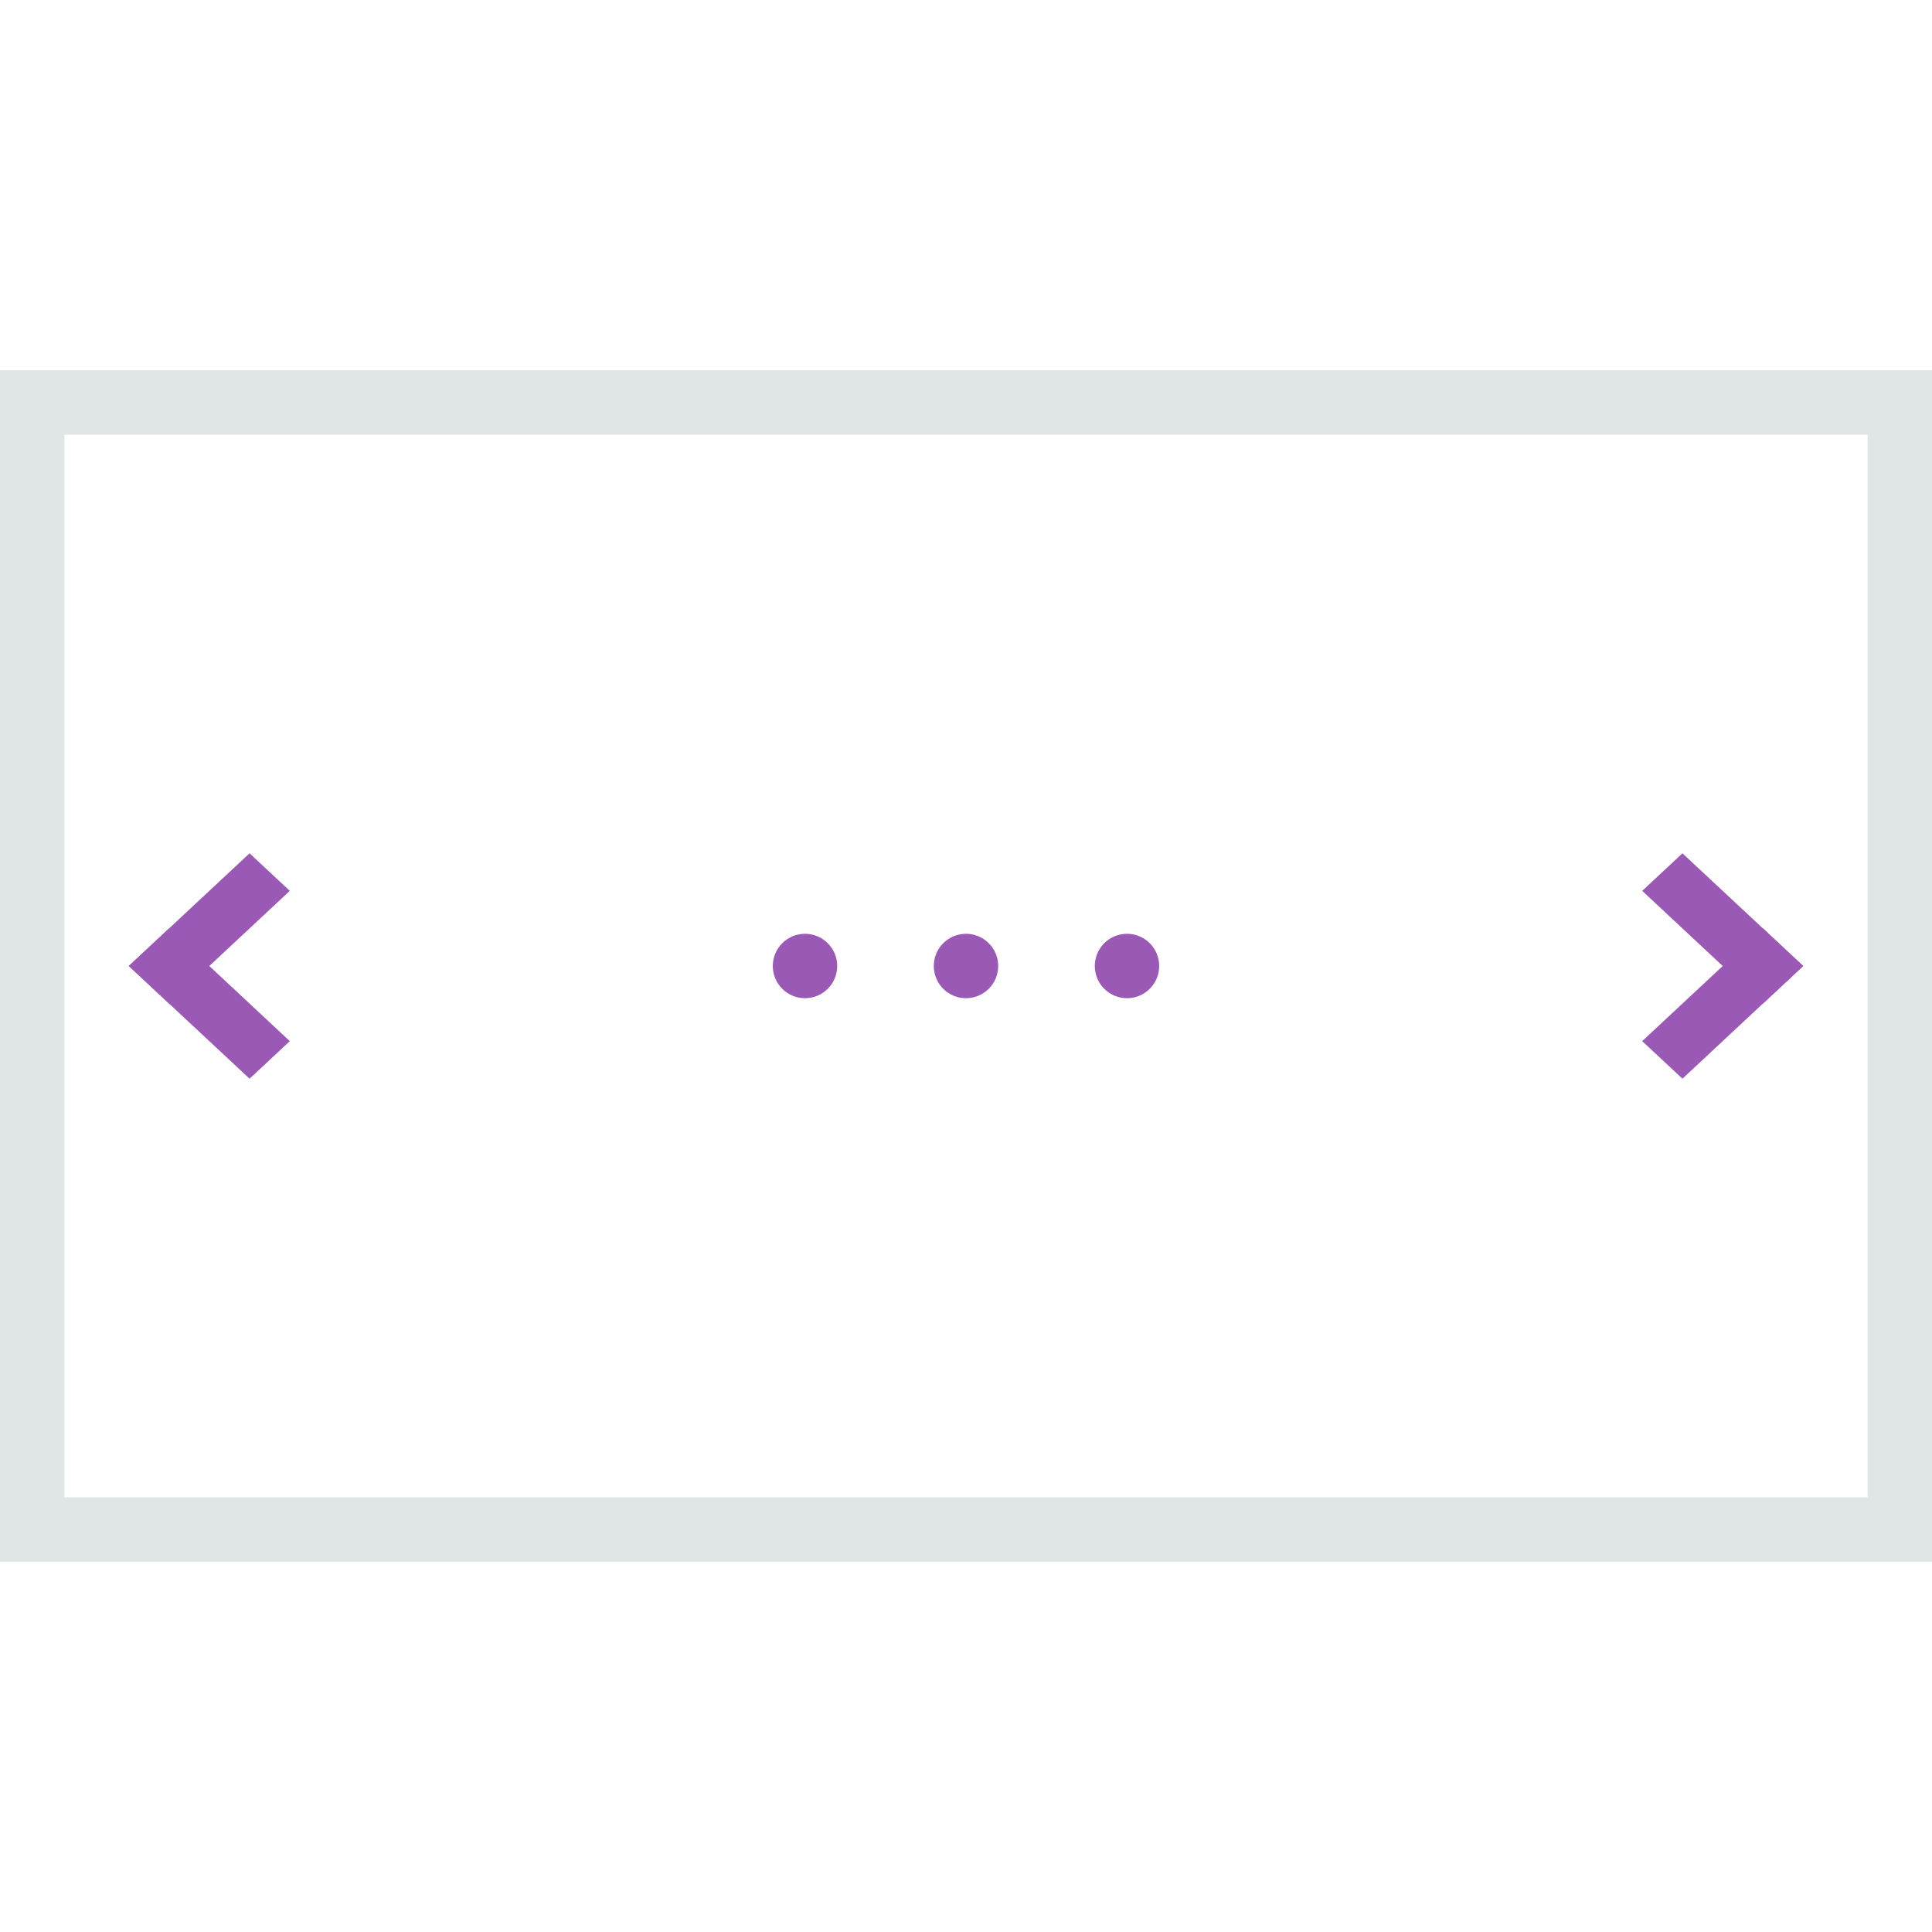 <svg clip-rule="evenodd" fill-rule="evenodd" stroke-linejoin="round" stroke-miterlimit="1.414" viewBox="0 0 120 120" xmlns="http://www.w3.org/2000/svg"><path d="m120 97h-120v-74h120zm-116-70v66h112v-66z" fill="#e0e5e6"/><g fill="#9b59b6"><circle cx="70" cy="60" r="2"/><circle cx="60" cy="60" r="2"/><circle cx="50" cy="60" r="2"/><path d="m102 55.333 2.5-2.333 7.5 7-2.5 2.333z"/><path d="m104.5 67-2.5-2.333 7.5-7 2.5 2.333z"/><path d="m18 55.333-2.5-2.333-7.5 7 2.5 2.333z"/><path d="m15.5 67 2.5-2.333-7.5-7-2.5 2.333z"/></g></svg>